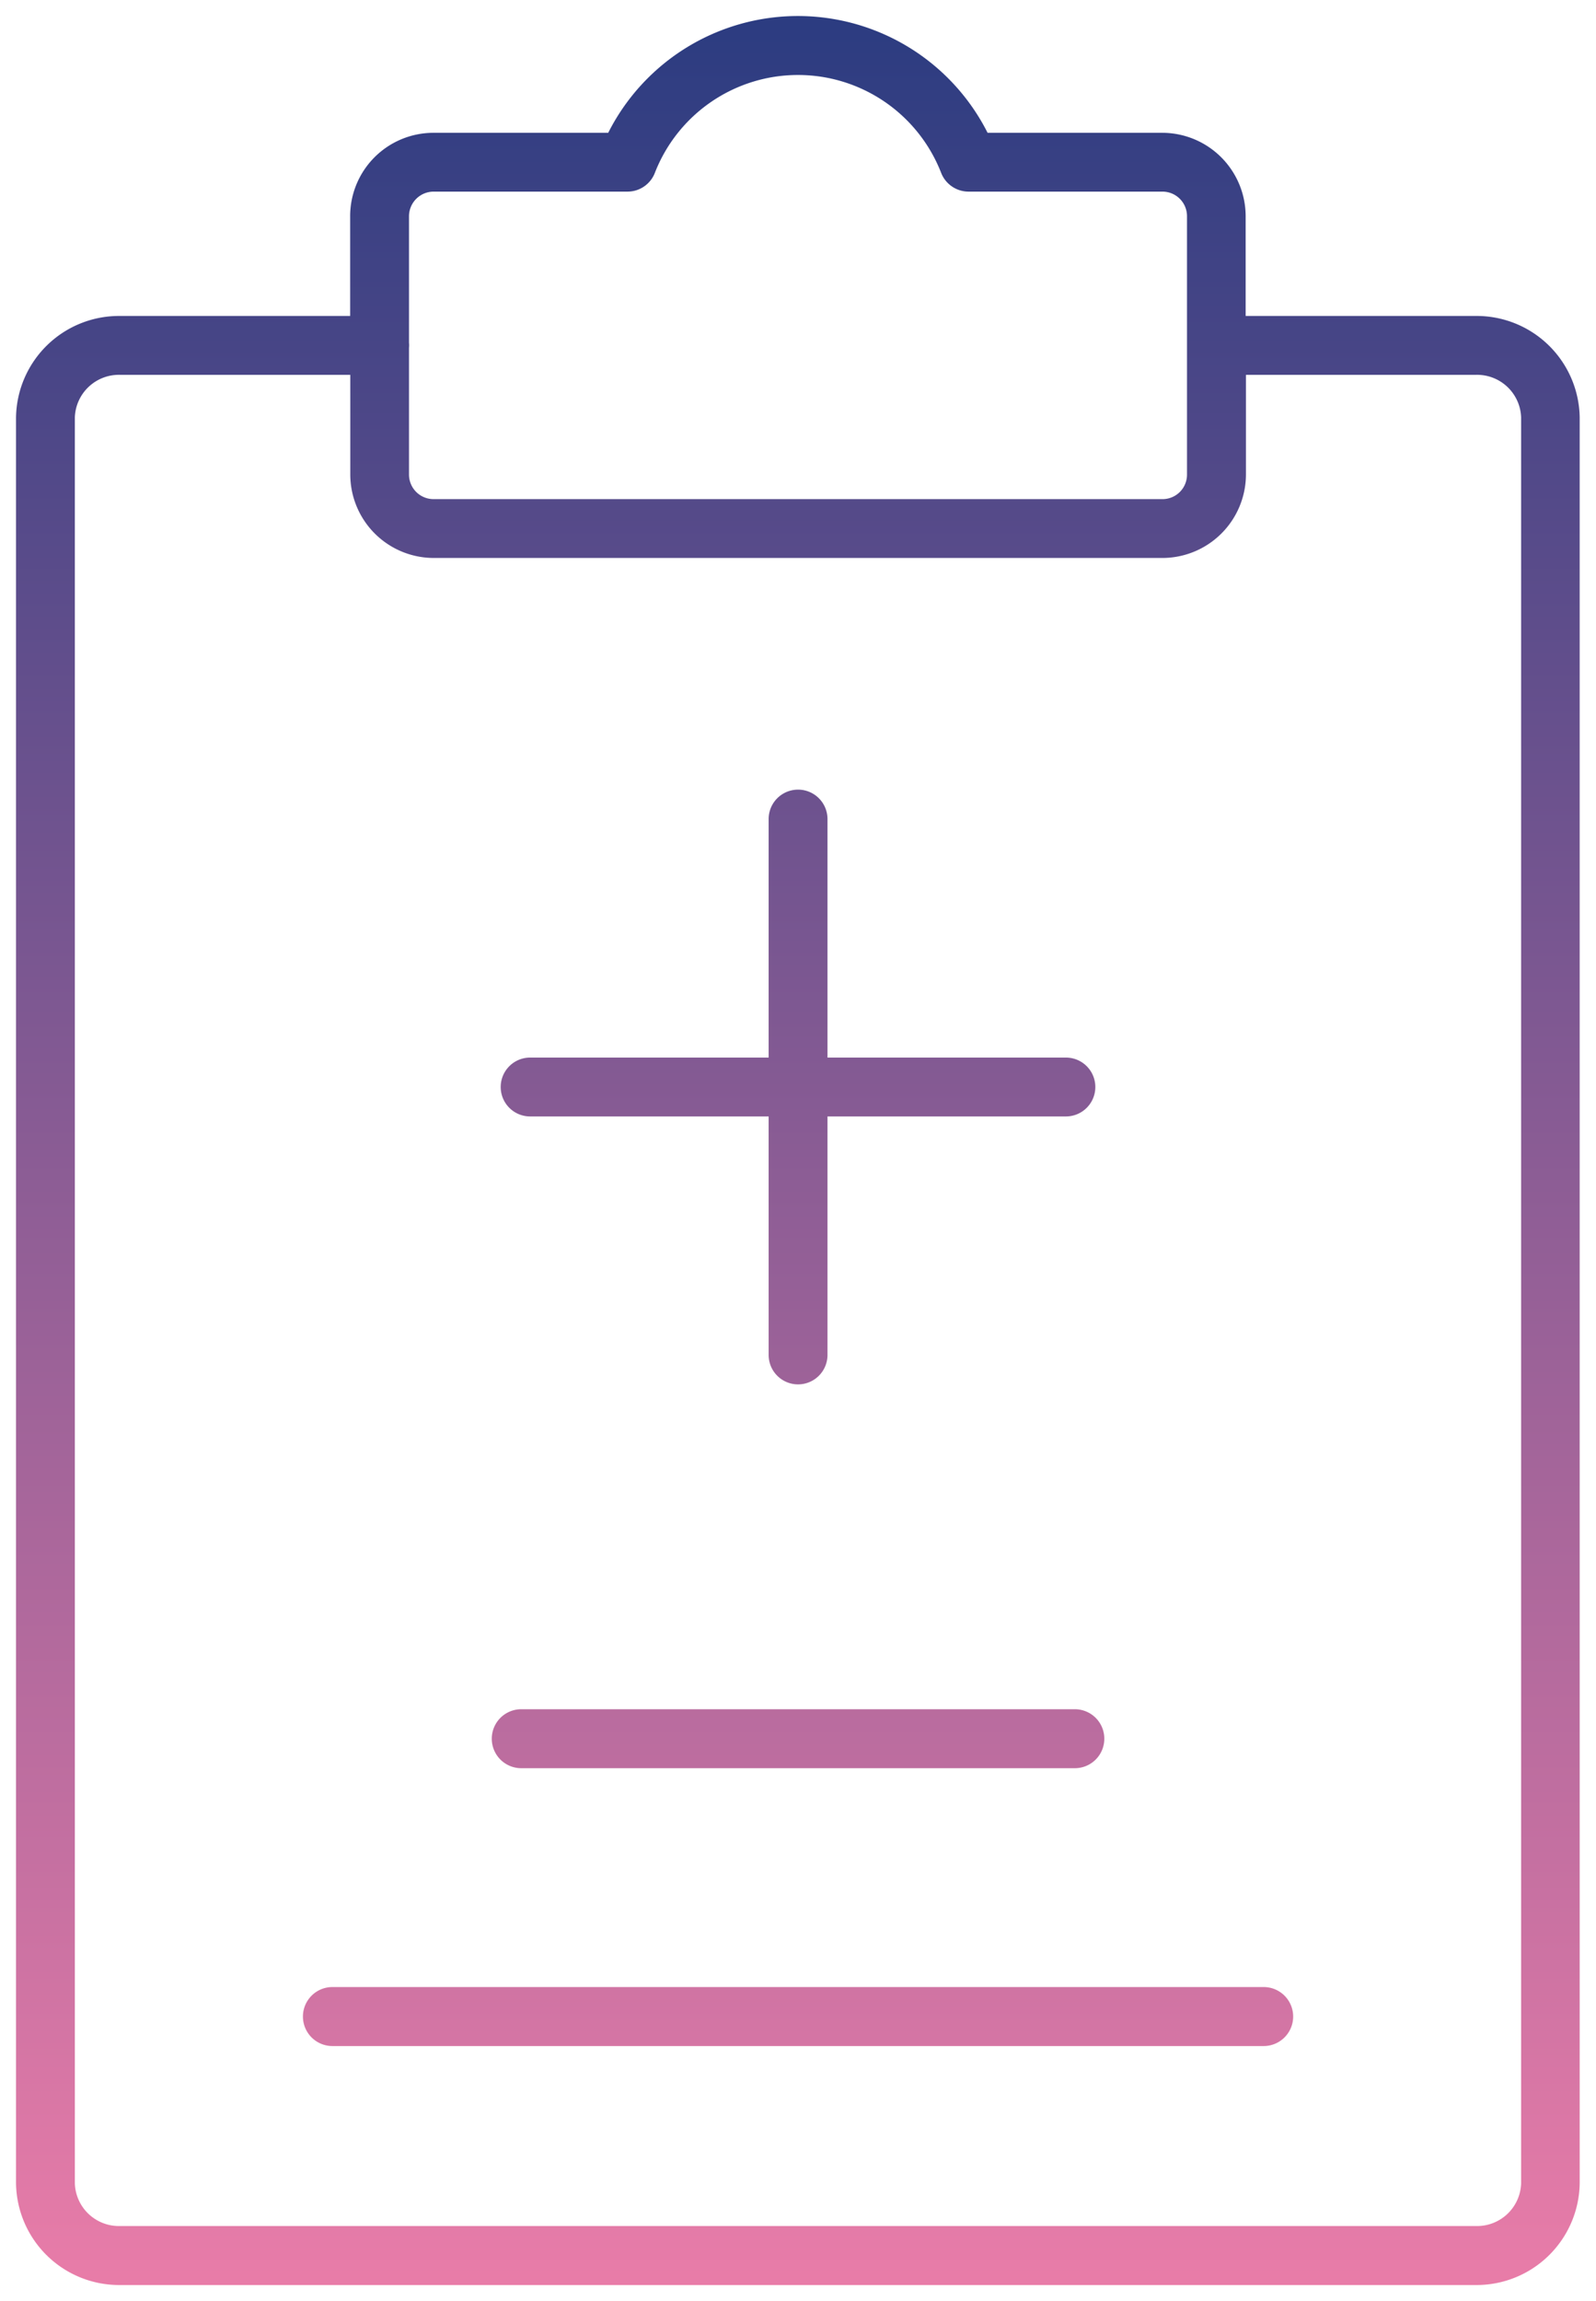<svg xmlns="http://www.w3.org/2000/svg" xmlns:xlink="http://www.w3.org/1999/xlink" width="49.792" height="71.762" viewBox="0 0 49.792 71.762"><defs><linearGradient id="a" x1="0.5" x2="0.5" y2="1" gradientUnits="objectBoundingBox"><stop offset="0" stop-color="#293b80"/><stop offset="1" stop-color="#eb7da9"/></linearGradient></defs><g transform="translate(-1073.5 -2141.501)"><path d="M8497.257,15082.761a3.218,3.218,0,0,1-3.255-3.168v-55.08a3.214,3.214,0,0,1,3.255-3.16h7.169v-3.112a2.6,2.6,0,0,1,2.6-2.6h5.451a6.629,6.629,0,0,1,11.836,0h5.451a2.605,2.605,0,0,1,2.6,2.6v3.112h7.165a3.214,3.214,0,0,1,3.256,3.16v55.08a3.218,3.218,0,0,1-3.256,3.168Zm-1.42-58.248v55.08a1.376,1.376,0,0,0,1.42,1.328h42.281a1.376,1.376,0,0,0,1.42-1.328v-55.08a1.375,1.375,0,0,0-1.42-1.324h-7.165v3.111a2.609,2.609,0,0,1-2.6,2.6H8507.03a2.606,2.606,0,0,1-2.6-2.6v-3.111h-7.169A1.376,1.376,0,0,0,8495.837,15024.513Zm10.425,1.787a.766.766,0,0,0,.769.765h22.738a.763.763,0,0,0,.765-.765v-8.06a.765.765,0,0,0-.765-.765h-6.049a.919.919,0,0,1-.855-.582,4.793,4.793,0,0,0-8.934,0,.915.915,0,0,1-.855.582h-6.045a.769.769,0,0,0-.769.765v3.947a.843.843,0,0,1,0,.162Zm-2.389,49.008a.92.92,0,0,1,0-1.84h29.053a.92.92,0,0,1,0,1.84Zm5.891-8.665a.919.919,0,1,1,0-1.839h17.271a.919.919,0,0,1,0,1.839Zm7.718-12.889v-7.437h-7.441a.918.918,0,0,1,0-1.836h7.441v-7.438a.918.918,0,1,1,1.836,0v7.438h7.438a.918.918,0,1,1,0,1.836h-7.438v7.438a.918.918,0,1,1-1.836,0Z" transform="translate(-7420.002 -12869.998)" fill="url(#a)"/><path d="M8539.538,15083.261h-42.281a3.717,3.717,0,0,1-3.755-3.668v-55.08a3.712,3.712,0,0,1,3.755-3.66h6.669v-2.612a3.106,3.106,0,0,1,3.1-3.1h5.15a7.131,7.131,0,0,1,12.438,0h5.15a3.106,3.106,0,0,1,3.1,3.1v2.612h6.665a3.713,3.713,0,0,1,3.756,3.66v55.08A3.717,3.717,0,0,1,8539.538,15083.261Zm-42.281-61.408a2.712,2.712,0,0,0-2.755,2.66v55.08a2.716,2.716,0,0,0,2.755,2.668h42.281a2.716,2.716,0,0,0,2.756-2.668v-55.08a2.712,2.712,0,0,0-2.756-2.66h-7.665v-3.612a2.1,2.1,0,0,0-2.1-2.1h-5.759l-.139-.275a6.129,6.129,0,0,0-10.942,0l-.139.275h-5.76a2.1,2.1,0,0,0-2.1,2.1v3.612Zm42.281,59.568h-42.281a1.878,1.878,0,0,1-1.92-1.828v-55.08a1.876,1.876,0,0,1,1.92-1.824h7.669v3.611a2.106,2.106,0,0,0,2.1,2.1h22.738a2.106,2.106,0,0,0,2.1-2.1v-3.611h7.665a1.876,1.876,0,0,1,1.92,1.824v55.08A1.878,1.878,0,0,1,8539.538,15081.421Zm-42.281-57.732a.878.878,0,0,0-.92.824v55.08a.879.879,0,0,0,.92.828h42.281a.879.879,0,0,0,.92-.828v-55.08a.878.878,0,0,0-.92-.824h-6.665v2.611a3.108,3.108,0,0,1-3.1,3.1H8507.03a3.108,3.108,0,0,1-3.1-3.1v-2.611Zm35.669,52.119h-29.053a1.42,1.42,0,0,1,0-2.84h29.053a1.42,1.42,0,0,1,0,2.84Zm-29.053-1.84a.42.42,0,0,0,0,.84h29.053a.42.42,0,0,0,0-.84Zm23.162-6.825h-17.271a1.419,1.419,0,1,1,0-2.839h17.271a1.419,1.419,0,0,1,0,2.839Zm-17.271-1.839a.419.419,0,1,0,0,.839h17.271a.413.413,0,0,0,.416-.419.418.418,0,0,0-.416-.42Zm8.634-10.13a1.419,1.419,0,0,1-1.416-1.42v-6.937h-6.941a1.418,1.418,0,0,1,0-2.836h6.941v-6.938a1.418,1.418,0,1,1,2.836,0v6.938h6.938a1.418,1.418,0,1,1,0,2.836h-6.938v6.938A1.421,1.421,0,0,1,8518.4,15055.174Zm-8.357-10.193a.418.418,0,0,0,0,.836h7.941v7.938a.418.418,0,1,0,.836,0v-7.937h7.938a.418.418,0,1,0,0-.836h-7.938v-7.938a.418.418,0,1,0-.836,0v7.938Zm19.729-17.416H8507.03a1.268,1.268,0,0,1-1.269-1.265v-3.978l0-.028s0-.008,0-.025,0-.024,0-.025l0-.028v-3.975a1.268,1.268,0,0,1,1.269-1.265h6.045a.418.418,0,0,0,.389-.262,5.293,5.293,0,0,1,9.866,0,.418.418,0,0,0,.39.264h6.049a1.266,1.266,0,0,1,1.265,1.265v8.06A1.266,1.266,0,0,1,8529.769,15027.564Zm-23.007-5.191v3.927a.267.267,0,0,0,.269.265h22.738a.262.262,0,0,0,.265-.265v-8.06a.265.265,0,0,0-.265-.265h-6.049a1.415,1.415,0,0,1-1.32-.9,4.293,4.293,0,0,0-8,0,1.424,1.424,0,0,1-1.321.9h-6.045a.27.27,0,0,0-.269.265v3.924c0,.033,0,.067,0,.1S8506.765,15022.34,8506.762,15022.373Z" transform="translate(-7420.002 -12869.998)" fill="rgba(0,0,0,0)"/></g></svg>